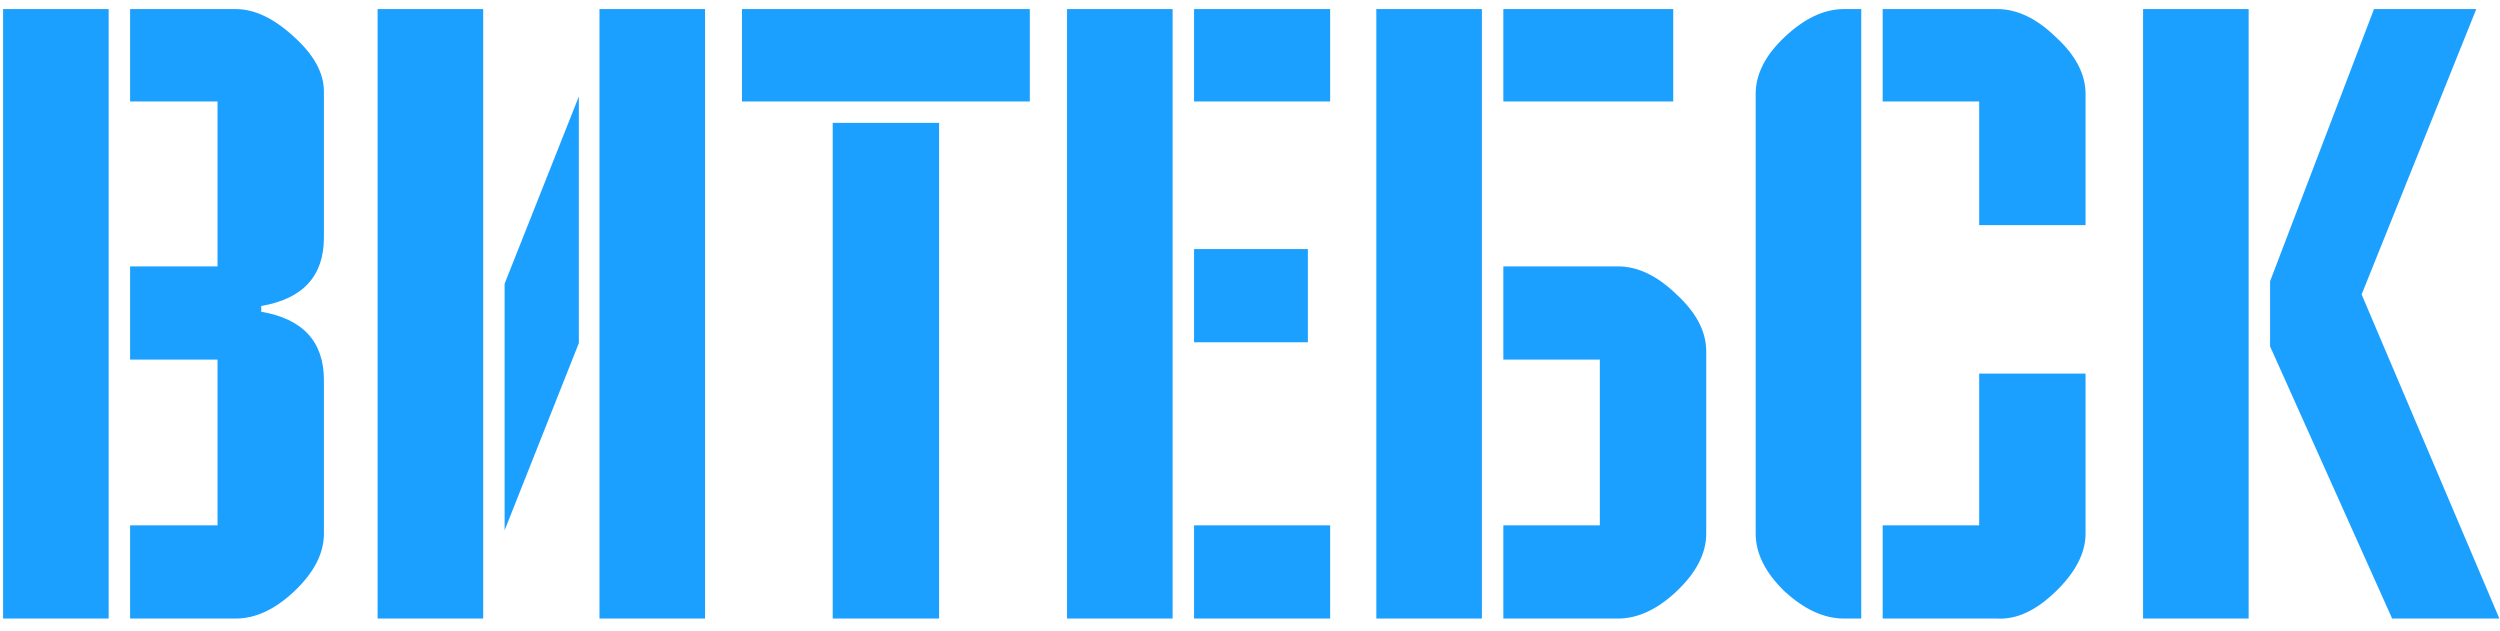 <?xml version="1.0" encoding="UTF-8"?> <svg xmlns="http://www.w3.org/2000/svg" width="194" height="49" viewBox="0 0 194 49" fill="none"><path d="M16.88 40.768V27.904H10.096V20.672H16.88V7.872H10.096V0.704H18.288C19.739 0.704 21.232 1.408 22.768 2.816C24.347 4.224 25.136 5.653 25.136 7.104V18.432C25.136 21.419 23.515 23.189 20.272 23.744V24.192C23.515 24.747 25.136 26.517 25.136 29.504V41.408C25.136 42.944 24.368 44.437 22.832 45.888C21.339 47.296 19.824 48 18.288 48H10.096V40.768H16.88ZM0.24 0.704H8.432V48H0.24V0.704ZM29.302 48V0.704H37.495V48H29.302ZM44.919 26.624L39.158 41.152V22.016L44.919 7.488V26.624ZM54.711 48H46.519V0.704H54.711V48ZM57.578 0.704H79.913V7.872H57.578V0.704ZM64.618 48V9.536H72.874V48H64.618ZM92.659 0.704H103.219V7.872H92.659V0.704ZM82.802 0.704H90.995V48H82.802V0.704ZM103.219 48H92.659V40.768H103.219V48ZM101.491 26.56H92.659V19.328H101.491V26.56ZM124.147 27.904H116.659V20.672H125.555C127.091 20.672 128.605 21.397 130.099 22.848C131.635 24.256 132.403 25.728 132.403 27.264V41.408C132.403 42.944 131.635 44.437 130.099 45.888C128.605 47.296 127.091 48 125.555 48H116.659V40.768H124.147V27.904ZM116.659 0.704H129.843V7.872H116.659V0.704ZM106.803 0.704H114.995V48H106.803V0.704ZM161.84 7.296V17.472H153.584V7.872H146.096V0.704H154.992C156.528 0.704 158.043 1.429 159.536 2.88C161.072 4.288 161.84 5.76 161.84 7.296ZM143.088 0.704H144.432V48H143.088C141.552 48 140.016 47.296 138.48 45.888C136.987 44.437 136.24 42.944 136.24 41.408V7.296C136.24 5.76 136.987 4.288 138.48 2.88C140.016 1.429 141.552 0.704 143.088 0.704ZM154.992 48H146.096V40.768H153.584V28.992H161.84V41.408C161.84 42.901 161.072 44.395 159.536 45.888C158 47.381 156.485 48.085 154.992 48ZM166.303 0.704H174.495V48H166.303V0.704ZM185.631 48L176.159 26.88V21.824L184.223 0.704H192.159L183.263 22.848L193.951 48H185.631Z" fill="#1CA0FF"></path></svg> 